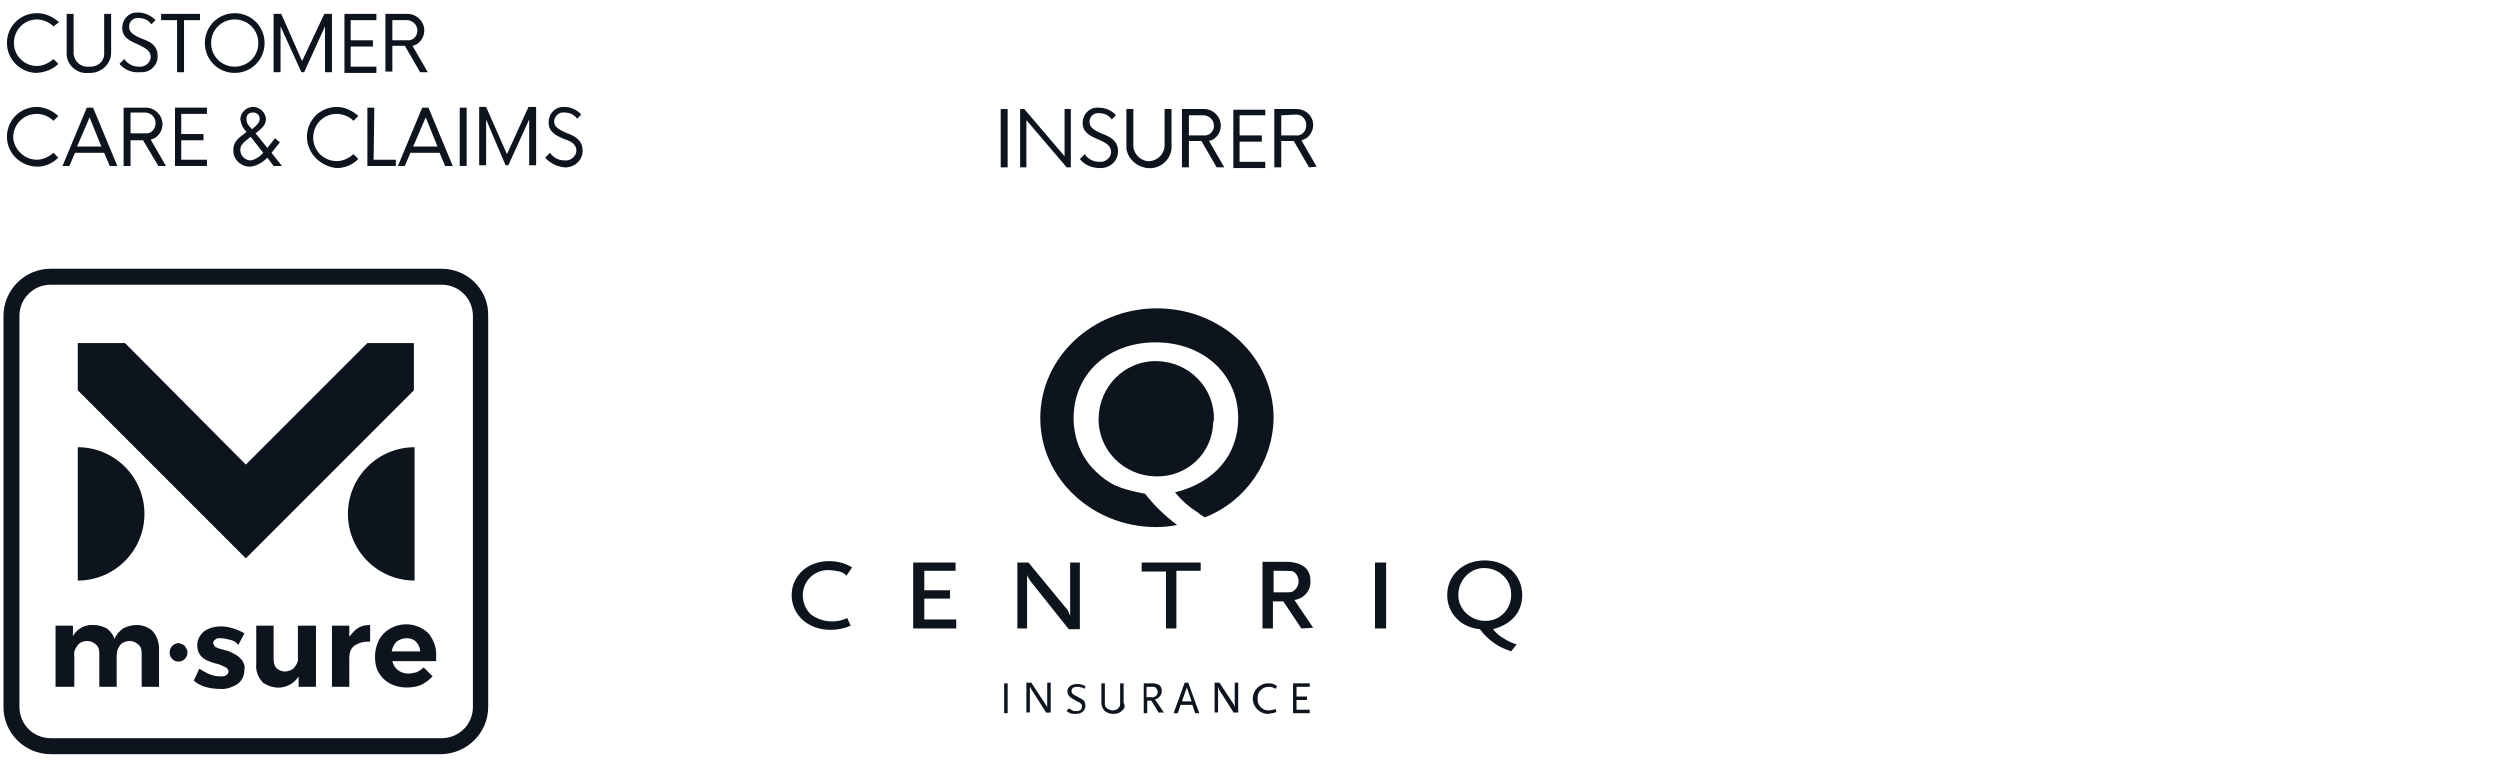 <?xml version="1.0" encoding="utf-8"?>
<!-- Generator: Adobe Illustrator 27.9.6, SVG Export Plug-In . SVG Version: 9.03 Build 54986)  -->
<svg version="1.1" id="Layer_1" xmlns="http://www.w3.org/2000/svg" xmlns:xlink="http://www.w3.org/1999/xlink" x="0px" y="0px"
	 viewBox="0 0 360 110" style="enable-background:new 0 0 360 110;" xml:space="preserve">
<style type="text/css">
	.st0{fill:#0D141E;}
</style>
<path class="st0" d="M7.3,41c-2.5,0-4.5,2-4.5,4.5v56.3c0,2.5,2,4.5,4.5,4.5h56.3c2.5,0,4.5-2,4.5-4.5V45.5c0-2.5-2-4.5-4.5-4.5H7.3
	z M63.6,108.6H7.3c-3.7,0-6.8-3-6.8-6.8c0,0,0,0,0,0V45.5c0-3.7,3-6.8,6.8-6.8c0,0,0,0,0,0h56.3c3.7,0,6.8,3,6.7,6.8v56.3
	C70.3,105.5,67.3,108.5,63.6,108.6"/>
<polygon class="st0" points="35.4,80.4 11.2,56.2 11.2,49.4 18,49.4 35.4,66.9 52.9,49.4 59.6,49.4 59.6,56.2 "/>
<path class="st0" d="M22,90.9c0.6,0.7,0.9,1.6,0.9,2.5v5.5h-2.5v-4.8c0-0.5-0.1-1-0.5-1.3c-0.3-0.3-0.8-0.5-1.2-0.5
	c-0.5,0-1.1,0.2-1.4,0.6c-0.4,0.5-0.5,1-0.5,1.6v4.4h-2.5v-4.8c0-0.5-0.1-1-0.5-1.3c-0.3-0.3-0.8-0.5-1.2-0.5
	c-0.6,0-1.1,0.2-1.4,0.6c-0.4,0.5-0.6,1-0.5,1.6v4.4H8v-8.8h2.5v1.5c0.6-1.1,1.8-1.7,3-1.6c0.7,0,1.3,0.2,1.9,0.5
	c0.5,0.4,0.9,0.9,1.1,1.5c0.2-0.6,0.7-1.1,1.2-1.5c0.6-0.3,1.3-0.5,2-0.5C20.5,90,21.4,90.3,22,90.9"/>
<path class="st0" d="M26.6,93c0.2,0.3,0.4,0.6,0.4,0.9c0,0.4-0.1,0.7-0.4,1c-0.5,0.5-1.3,0.5-1.8,0c-0.5-0.5-0.5-1.3,0-1.9
	c0.2-0.2,0.6-0.4,0.9-0.4C26.1,92.7,26.4,92.8,26.6,93"/>
<path class="st0" d="M33,92.1c-0.4-0.1-0.8-0.2-1.3-0.2c-0.3,0-0.5,0-0.7,0.2c-0.2,0.1-0.3,0.3-0.3,0.5c0,0.2,0.2,0.5,0.4,0.6
	c0.4,0.2,0.8,0.3,1.2,0.4c0.5,0.1,1,0.3,1.5,0.6c0.4,0.2,0.7,0.5,1,0.8c0.3,0.4,0.5,0.9,0.4,1.4c0,0.8-0.3,1.6-1,2.1
	c-0.8,0.5-1.7,0.8-2.6,0.7c-0.7,0-1.4-0.1-2.1-0.3c-0.6-0.2-1.2-0.5-1.6-0.9l0.8-1.7c0.5,0.3,1,0.6,1.5,0.8c0.5,0.2,1,0.3,1.6,0.3
	c0.3,0,0.6,0,0.8-0.2c0.2-0.1,0.3-0.3,0.3-0.5c0-0.3-0.2-0.5-0.4-0.6c-0.4-0.2-0.8-0.4-1.2-0.5c-0.5-0.1-1-0.3-1.5-0.5
	c-0.4-0.2-0.7-0.4-1-0.8c-0.3-0.4-0.4-0.9-0.4-1.4c0-0.8,0.4-1.5,1-2c0.7-0.5,1.6-0.7,2.4-0.7c0.6,0,1.2,0.1,1.8,0.3
	c0.6,0.2,1.1,0.4,1.6,0.7l-0.9,1.7C34,92.4,33.5,92.2,33,92.1"/>
<path class="st0" d="M45.5,90.1v8.8h-2.5v-1.5c-1,1.6-3.1,2.1-4.8,1.1c-0.2-0.1-0.4-0.2-0.5-0.4c-0.6-0.7-0.9-1.6-0.8-2.5v-5.5h2.5
	v4.8c0,0.5,0.1,1,0.4,1.3c0.3,0.3,0.8,0.5,1.2,0.5c0.5,0,1.1-0.2,1.4-0.6c0.4-0.5,0.6-1,0.5-1.6v-4.4H45.5z"/>
<path class="st0" d="M51.6,90.4c0.5-0.3,1.1-0.4,1.7-0.4v2.4h-0.4c-0.7,0-1.3,0.2-1.9,0.6c-0.5,0.4-0.7,1-0.7,1.7v4.2h-2.5v-8.8h2.5
	v1.6C50.7,91.2,51.1,90.7,51.6,90.4"/>
<path class="st0" d="M61.7,91.2c0.8,1,1.2,2.2,1.1,3.4c0,0.3,0,0.5,0,0.6h-6.3c0.1,0.5,0.4,1,0.8,1.3c0.4,0.3,0.9,0.5,1.5,0.5
	c0.4,0,0.8-0.1,1.2-0.2c0.4-0.2,0.7-0.4,1-0.7l1.3,1.3c-0.5,0.5-1,0.9-1.6,1.2C60,98.9,59.3,99,58.5,99c-0.8,0-1.7-0.2-2.4-0.6
	c-0.7-0.4-1.2-0.9-1.6-1.6c-0.4-0.7-0.5-1.5-0.5-2.3c0-0.8,0.2-1.6,0.6-2.4c0.4-0.7,0.9-1.2,1.6-1.6c0.7-0.4,1.5-0.6,2.3-0.6
	C59.7,89.9,60.9,90.4,61.7,91.2 M60.5,93.8c0-0.5-0.2-1-0.6-1.4c-0.4-0.4-0.9-0.5-1.4-0.5c-0.5,0-1,0.2-1.4,0.5
	c-0.4,0.4-0.6,0.9-0.7,1.4H60.5z"/>
<path class="st0" d="M50.1,74c0-5.3,4.3-9.6,9.6-9.6l0,0v19.2C54.4,83.6,50.1,79.3,50.1,74C50.1,74,50.1,74,50.1,74"/>
<path class="st0" d="M20.8,74c0,5.3-4.3,9.6-9.6,9.6c0,0,0,0,0,0V64.4C16.5,64.4,20.8,68.7,20.8,74"/>
<path class="st0" d="M1,6.2c0-2.4,1.9-4.3,4.3-4.3c0,0,0,0,0.1,0c1.1,0,2.2,0.5,3.1,1.3L7.7,3.8c-0.6-0.6-1.5-1-2.4-1
	C3.5,2.8,2,4.3,2,6.2C2,8,3.5,9.5,5.3,9.5c0.9,0,1.7-0.4,2.4-1l0.7,0.7c-0.8,0.8-1.9,1.2-3.1,1.3C3,10.5,1,8.6,1,6.2
	C1,6.2,1,6.2,1,6.2z"/>
<path class="st0" d="M9.6,7.6V2h1v5.4c-0.1,1.1,0.7,2.1,1.8,2.2c0.1,0,0.3,0,0.4,0C13.9,9.7,14.9,9,15,7.9c0-0.2,0-0.3,0-0.5V2h1
	v5.6c0,1.6-1.4,2.9-3,2.9c-0.1,0-0.1,0-0.2,0c-1.6,0.2-3.1-1-3.2-2.6C9.6,7.8,9.6,7.7,9.6,7.6z"/>
<path class="st0" d="M17.2,9.2l0.7-0.7c0.5,0.7,1.2,1.1,2.1,1.1c0.8,0.1,1.6-0.5,1.7-1.3c0,0,0-0.1,0-0.1c0-1-0.9-1.3-1.8-1.8
	c-1.2-0.5-2.3-1-2.3-2.4c0-1.2,0.9-2.2,2.1-2.2c0.1,0,0.1,0,0.2,0c0.9,0,1.8,0.4,2.5,1.1l-0.6,0.6c-0.4-0.6-1.1-0.9-1.8-0.9
	c-0.7-0.1-1.4,0.4-1.4,1.2c0,0,0,0.1,0,0.1c0,0.7,0.5,1.1,1.9,1.7c1.1,0.4,2.2,0.9,2.2,2.5c0,1.3-1,2.3-2.3,2.3c-0.1,0-0.2,0-0.3,0
	C18.9,10.5,17.9,10,17.2,9.2z"/>
<path class="st0" d="M28.8,2v0.9h-2.3v7.5h-1V2.9h-2.3V2H28.8z"/>
<path class="st0" d="M29.5,6.2c0-2.4,1.9-4.3,4.3-4.3c2.4,0,4.3,1.9,4.3,4.3s-1.9,4.3-4.3,4.3C31.4,10.5,29.5,8.6,29.5,6.2
	C29.5,6.2,29.5,6.2,29.5,6.2z M37.2,6.2c0-1.9-1.5-3.4-3.4-3.4s-3.4,1.5-3.4,3.4c0,1.9,1.5,3.4,3.4,3.4c0,0,0,0,0,0
	C35.7,9.6,37.2,8.1,37.2,6.2C37.2,6.2,37.2,6.2,37.2,6.2z"/>
<path class="st0" d="M46.7,2h1.1v8.4h-1V3.8l-3,6.6h-0.4l-3-6.6v6.6h-1V2h1.1l3,6.8L46.7,2z"/>
<path class="st0" d="M54.2,2.9h-3.7v2.9h3.2v0.9h-3.2v2.9h3.7v0.9h-4.6V2h4.6L54.2,2.9z"/>
<path class="st0" d="M60.5,10.4l-2.2-3.8h-1.8v3.7h-1V2h3.2c1.3,0,2.4,1.1,2.4,2.4v0c0,1-0.7,2-1.7,2.2l2.2,3.8L60.5,10.4z
	 M56.5,2.9v2.9h2.1c0.8,0.1,1.4-0.5,1.5-1.2c0-0.1,0-0.1,0-0.2c0-0.8-0.6-1.4-1.4-1.5c0,0-0.1,0-0.1,0L56.5,2.9z"/>
<path class="st0" d="M1,19.7c0-2.4,1.9-4.3,4.3-4.3c0,0,0,0,0,0c1.1,0,2.2,0.5,3.1,1.3l-0.7,0.7c-0.6-0.6-1.5-1-2.4-1
	c-1.9,0-3.4,1.5-3.4,3.4C2,21.5,3.5,23,5.3,23c0,0,0,0,0,0c0.9,0,1.7-0.4,2.4-1l0.7,0.7c-0.8,0.8-1.9,1.3-3,1.3C3,24,1,22.1,1,19.7
	C1,19.7,1,19.7,1,19.7z"/>
<path class="st0" d="M15.8,23.9L15,22h-4.2L10,23.9H9l3.5-8.4h0.9l3.5,8.4H15.8z M11.1,21.1h3.5l-1.7-4.2L11.1,21.1z"/>
<path class="st0" d="M22.8,23.9l-2.2-3.7h-1.8v3.7h-1v-8.4H21c1.3,0,2.4,1.1,2.4,2.4l0,0c0,1-0.7,2-1.7,2.2l2.2,3.8H22.8z
	 M18.8,16.3v2.9h2.1c0.8,0.1,1.4-0.5,1.5-1.3c0-0.1,0-0.1,0-0.2c0-0.8-0.6-1.4-1.4-1.5c0,0-0.1,0-0.1,0H18.8z"/>
<path class="st0" d="M29.8,16.4h-3.7v2.9h3.2v0.9h-3.2V23h3.7v0.9h-4.6v-8.4h4.6V16.4z"/>
<path class="st0" d="M33.6,21.6c0-1.2,0.7-1.7,1.9-2.6c-0.5-0.5-0.8-1.1-0.9-1.9c0.1-1,1-1.8,2-1.7c0.9,0.1,1.6,0.8,1.7,1.7
	c0,0.9-0.6,1.4-1.5,2.1l1.7,2.1l1.1-1.4l0.7,0.6L39.1,22l1.5,1.9h-1.2l-0.9-1.2C37.8,23.4,37,23.9,36,24c-1.3,0-2.4-1-2.4-2.3
	C33.6,21.7,33.6,21.6,33.6,21.6z M37.9,22l-1.8-2.3c-0.9,0.7-1.5,1.1-1.5,1.9c0,0.8,0.7,1.5,1.5,1.5C36.7,23,37.4,22.6,37.9,22
	L37.9,22z M37.4,17.1c0-0.5-0.4-0.9-0.9-0.9c0,0,0,0-0.1,0c-0.5,0-0.9,0.3-0.9,0.8c0,0.1,0,0.1,0,0.2c0,0.6,0.3,0.9,0.8,1.4
	C36.9,18.1,37.4,17.7,37.4,17.1z"/>
<path class="st0" d="M44.2,19.7c0-2.4,1.9-4.3,4.3-4.3c0,0,0,0,0,0c1.1,0,2.2,0.5,3.1,1.3l-0.7,0.7c-0.6-0.6-1.5-1-2.4-1
	c-1.9,0-3.4,1.5-3.4,3.4c0,1.9,1.5,3.4,3.4,3.4c0.9,0,1.7-0.4,2.4-1l0.7,0.7c-0.8,0.8-1.9,1.3-3.1,1.3C46.2,24,44.2,22.1,44.2,19.7
	C44.2,19.7,44.2,19.7,44.2,19.7z"/>
<path class="st0" d="M53.8,23H57v0.9h-4.1v-8.4h1L53.8,23z"/>
<path class="st0" d="M64.1,23.9L63.3,22h-4.2l-0.8,1.9h-1l3.5-8.4h0.9l3.5,8.4L64.1,23.9z M59.5,21.1H63l-1.7-4.2L59.5,21.1z"/>
<path class="st0" d="M66.2,23.9v-8.4h1v8.4L66.2,23.9z"/>
<path class="st0" d="M76.1,15.4h1.1v8.4h-1v-6.6l-3,6.6h-0.4l-2.8-6.6v6.6h-1v-8.4H70l3,6.8L76.1,15.4z"/>
<path class="st0" d="M78.5,22.7l0.7-0.7c0.5,0.7,1.2,1.1,2.1,1.1c0.8,0.1,1.6-0.5,1.7-1.3c0,0,0-0.1,0-0.1c0-1-0.9-1.4-1.8-1.7
	c-1.2-0.5-2.2-1-2.2-2.4c0-1.2,0.9-2.2,2.1-2.2c0.1,0,0.1,0,0.2,0c0.9,0,1.8,0.4,2.4,1.1l-0.6,0.6c-0.4-0.6-1.1-0.9-1.8-0.9
	c-0.7-0.1-1.4,0.4-1.5,1.2c0,0,0,0.1,0,0.1c0,0.7,0.5,1.1,1.9,1.7c1.1,0.4,2.2,1,2.2,2.5c0,1.3-1,2.3-2.3,2.4c-0.1,0-0.2,0-0.3,0
	C80.2,24,79.2,23.5,78.5,22.7z"/>
<g>
	<path class="st0" d="M174.8,60.4c0.1-4.6-3.6-8.3-8.2-8.4c-4.6-0.1-8.3,3.6-8.4,8.2c-0.1,4.6,3.6,8.3,8.2,8.4c0,0,0.1,0,0.1,0
		c4.4,0.1,8.1-3.3,8.2-7.8C174.8,60.6,174.8,60.5,174.8,60.4"/>
	<path class="st0" d="M149.8,60.2c0-8.7,7.5-15.8,16.8-15.8s16.8,7.1,16.8,15.8c-0.1,6.3-4,12-9.9,14.3c-0.3-0.2-0.7-0.4-1-0.7
		c-1.3-0.8-2.4-1.8-3.3-2.9c5.7-1.4,9.1-5.4,9.1-10.7c0-6.3-5-10.9-11.9-10.9s-11.8,4.6-11.8,10.9c0,2.9,1.1,5.7,3.2,7.7
		c2,1.9,3.4,2.5,7.1,3.2c1.3,1.7,2.9,3.2,4.6,4.5c-1,0.2-2,0.3-3,0.3C157.3,75.9,149.8,68.9,149.8,60.2"/>
	<path class="st0" d="M122.7,81.7c-1-0.6-2.1-0.9-3.3-0.9c-3.1,0-5.4,2.1-5.4,4.9s2.3,5,5.6,5c1,0,2-0.2,2.9-0.6l-0.5-1.1
		c-1.7,0.8-3.7,0.6-5.2-0.5c-0.8-0.7-1.2-1.8-1.2-2.8c0-1.9,1.5-3.5,3.4-3.6c0.1,0,0.2,0,0.3,0c0.5,0,1.1,0.1,1.6,0.2
		c0.4,0.1,0.7,0.3,1,0.6L122.7,81.7z M198,90.5h1.6V81H198V90.5z M172.9,82.2V81h-8.5v1.3h3.5v8.2h1.5v-8.3H172.9z M217.6,85.7
		c0.1-2.1-1.6-3.8-3.7-3.9s-3.8,1.6-3.9,3.7c-0.1,2.1,1.6,3.8,3.7,3.9c0,0,0.1,0,0.1,0c2,0.1,3.7-1.5,3.8-3.5
		C217.6,85.9,217.6,85.8,217.6,85.7 M219.2,85.7c0,2.4-1.5,4.2-4.2,4.9c0.4,0.5,0.9,1,1.5,1.3c0.6,0.4,1.2,0.7,1.9,0.9l-0.8,1
		c-0.8-0.3-1.6-0.6-2.3-1.1c-0.9-0.6-1.6-1.3-2.2-2.1c-1.2-0.1-2.4-0.6-3.2-1.4c-1-0.9-1.5-2.2-1.5-3.5c0-2.9,2.3-5,5.4-5
		S219.2,82.8,219.2,85.7 M155.5,90.6V81h-1.4v7.7c-0.1-0.3-0.2-0.6-0.4-0.9l-5.6-6.8h-1.6v9.5h1.4v-7.7c0.1,0.3,0.3,0.6,0.5,0.9
		l5.5,6.9L155.5,90.6z M189.1,90.4l-2.7-4c1.4-0.2,2.4-1.4,2.3-2.8c0-1.8-1.3-2.7-3.6-2.7h-3.3v9.6h1.5v-3.9h1.5l2.6,3.9L189.1,90.4
		z M187,83.7c0,0.5-0.2,0.9-0.5,1.2c-0.4,0.4-0.6,0.4-1.6,0.4h-1.5v-3.1h1.5c1.1,0,1.3,0,1.6,0.3C186.8,82.8,187,83.2,187,83.7
		 M137.7,90.5v-1.3h-4.6v-3h3.7V85h-3.7v-2.8h4.5V81h-6.1v9.5H137.7z"/>
	<rect x="144.6" y="98.4" class="st0" width="0.5" height="4.3"/>
	<path class="st0" d="M150.7,102.7l-2.1-3.3c0,0-0.1-0.1-0.1-0.2c0,0,0-0.1-0.1-0.1c0-0.1,0-0.1-0.1-0.2v3.7h-0.5v-4.3h0.7l2.1,3.2
		l0.1,0.1c0,0.1,0,0.1,0.1,0.2v0.1v-3.6h0.5v4.3H150.7z"/>
	<path class="st0" d="M156.2,99.2c-0.1-0.1-0.3-0.2-0.5-0.2c-0.2-0.1-0.4-0.1-0.6-0.1c-0.5,0-0.8,0.2-0.8,0.6s0.2,0.5,1,0.9
		c0.2,0.1,0.5,0.3,0.7,0.4c0.2,0.2,0.3,0.5,0.3,0.8c0,0.7-0.5,1.2-1.4,1.2c-0.3,0-0.5,0-0.8-0.1c-0.2-0.1-0.4-0.2-0.5-0.3l0.3-0.4
		c0.2,0.1,0.3,0.2,0.5,0.3c0.2,0.1,0.4,0.1,0.6,0.1c0.5,0,0.8-0.2,0.8-0.7c0-0.1,0-0.2-0.1-0.3c-0.1-0.1-0.2-0.3-0.4-0.3l-0.7-0.4
		c-0.6-0.3-0.9-0.7-0.9-1.1c0-0.7,0.6-1.1,1.4-1.1c0.2,0,0.5,0,0.7,0.1c0.2,0.1,0.4,0.1,0.5,0.2L156.2,99.2z"/>
	<path class="st0" d="M161.5,102.4c-0.3,0.3-0.7,0.4-1.2,0.4c-0.4,0-0.8-0.1-1.2-0.4c-0.3-0.3-0.5-0.7-0.5-1.2v-2.8h0.5v2.6
		c0,0.5,0,0.7,0.2,0.9c0.2,0.2,0.6,0.4,0.9,0.4c0.3,0,0.7-0.1,0.9-0.4c0.2-0.2,0.2-0.4,0.2-0.9v-2.6h0.5v2.8
		C162.1,101.7,161.9,102.1,161.5,102.4"/>
	<path class="st0" d="M166.4,99c-0.1-0.1-0.2-0.1-0.6-0.1h-0.7v1.5h0.7c0.4,0.1,0.8-0.2,0.9-0.6c0-0.1,0-0.1,0-0.2
		C166.7,99.4,166.6,99.2,166.4,99 M166.9,102.7l-1.1-1.8h-0.6v1.8h-0.5v-4.3h1.3c0.4,0,0.7,0.1,1,0.3c0.2,0.2,0.3,0.5,0.3,0.8
		c0,0.3-0.1,0.6-0.4,0.9c-0.2,0.2-0.4,0.3-0.6,0.3l1.3,1.9H166.9z"/>
	<path class="st0" d="M170.9,99l0.7,2h-1.4L170.9,99z M170.6,98.3l-1.6,4.4h0.6l0.4-1.2h1.7l0.4,1.2h0.6l-1.6-4.4H170.6z"/>
	<path class="st0" d="M177.7,102.7l-2.1-3.3c0,0-0.1-0.1-0.1-0.2c0,0,0-0.1,0-0.1c0,0-0.1-0.1-0.1-0.2v3.7h-0.5v-4.3h0.7l2.1,3.2
		c0,0,0,0.1,0,0.1c0,0.1,0.1,0.1,0.1,0.2c0,0,0,0,0,0.1v-3.6h0.5v4.3H177.7z"/>
	<path class="st0" d="M183.7,99.2c-0.3-0.2-0.6-0.3-1-0.3c-0.9,0-1.6,0.7-1.6,1.5c0,0,0,0.1,0,0.1c-0.1,0.9,0.5,1.7,1.4,1.8
		c0.1,0,0.1,0,0.2,0c0.3,0,0.7-0.1,1-0.2l0.1,0.4c-0.2,0.1-0.4,0.2-0.6,0.2c-0.2,0-0.4,0.1-0.6,0.1c-1.2,0-2.2-1-2.2-2.2
		c0-1.2,1-2.2,2.2-2.2c0.3,0,0.5,0,0.8,0.1c0.2,0.1,0.3,0.2,0.5,0.3L183.7,99.2z"/>
	<polygon class="st0" points="186.2,98.4 186.2,102.7 188.6,102.7 188.6,102.2 186.7,102.2 186.7,100.8 188.2,100.8 188.2,100.3 
		186.7,100.3 186.7,98.9 188.6,98.9 188.6,98.4 	"/>
	<path class="st0" d="M144.1,24.1v-8.4h1v8.4L144.1,24.1z"/>
	<path class="st0" d="M153.3,15.7h0.9v8.4h-0.6l-5.8-6.8v6.8h-0.9v-8.4h0.6l5.8,6.8L153.3,15.7z"/>
	<path class="st0" d="M155.5,22.9l0.7-0.7c0.5,0.7,1.2,1.1,2.1,1.1c0.8,0.1,1.6-0.5,1.7-1.3c0,0,0-0.1,0-0.1c0-1-0.9-1.4-1.8-1.8
		c-1.2-0.5-2.3-1-2.3-2.4c0-1.2,0.9-2.2,2.1-2.2c0.1,0,0.1,0,0.2,0c1,0,1.9,0.4,2.5,1.1l-0.6,0.6c-0.4-0.6-1.1-0.9-1.8-0.9
		c-0.7-0.1-1.4,0.4-1.4,1.2c0,0,0,0.1,0,0.1c0,0.7,0.5,1.1,1.9,1.7c1.1,0.4,2.2,1,2.2,2.5c0,1.3-1,2.3-2.3,2.4c-0.1,0-0.2,0-0.3,0
		C157.3,24.2,156.2,23.8,155.5,22.9z"/>
	<path class="st0" d="M162.2,21.4v-5.7h1v5.4c0.1,1.2,1.2,2.2,2.4,2.1c1.1-0.1,2-1,2.1-2.1v-5.4h1v5.7c-0.2,1.8-1.8,3-3.5,2.8
		C163.6,24,162.4,22.8,162.2,21.4L162.2,21.4z"/>
	<path class="st0" d="M175.2,24.1l-2.2-3.8h-1.8v3.8h-1v-8.4h3.2c1.3,0,2.4,1.1,2.4,2.4c0,1-0.7,2-1.7,2.2l2.2,3.8L175.2,24.1z
		 M171.2,16.6v2.9h2.1c0.8,0.1,1.4-0.5,1.5-1.2c0-0.1,0-0.1,0-0.2c0-0.8-0.6-1.4-1.4-1.5c0,0-0.1,0-0.1,0L171.2,16.6z"/>
	<path class="st0" d="M182.2,16.6h-3.7v2.9h3.2v0.9h-3.2v2.9h3.7v0.9h-4.6v-8.4h4.6V16.6z"/>
	<path class="st0" d="M188.5,24.1l-2.2-3.8h-1.8v3.8h-1v-8.4h3.2c1.3,0,2.4,1,2.4,2.3c0,0,0,0,0,0c0,1-0.7,2-1.7,2.2l2.2,3.8
		L188.5,24.1z M184.5,16.6v2.9h2.1c0.8,0.1,1.4-0.5,1.5-1.3c0-0.1,0-0.1,0-0.2c0-0.8-0.6-1.5-1.4-1.5c0,0-0.1,0-0.1,0L184.5,16.6z"
		/>
</g>
</svg>
